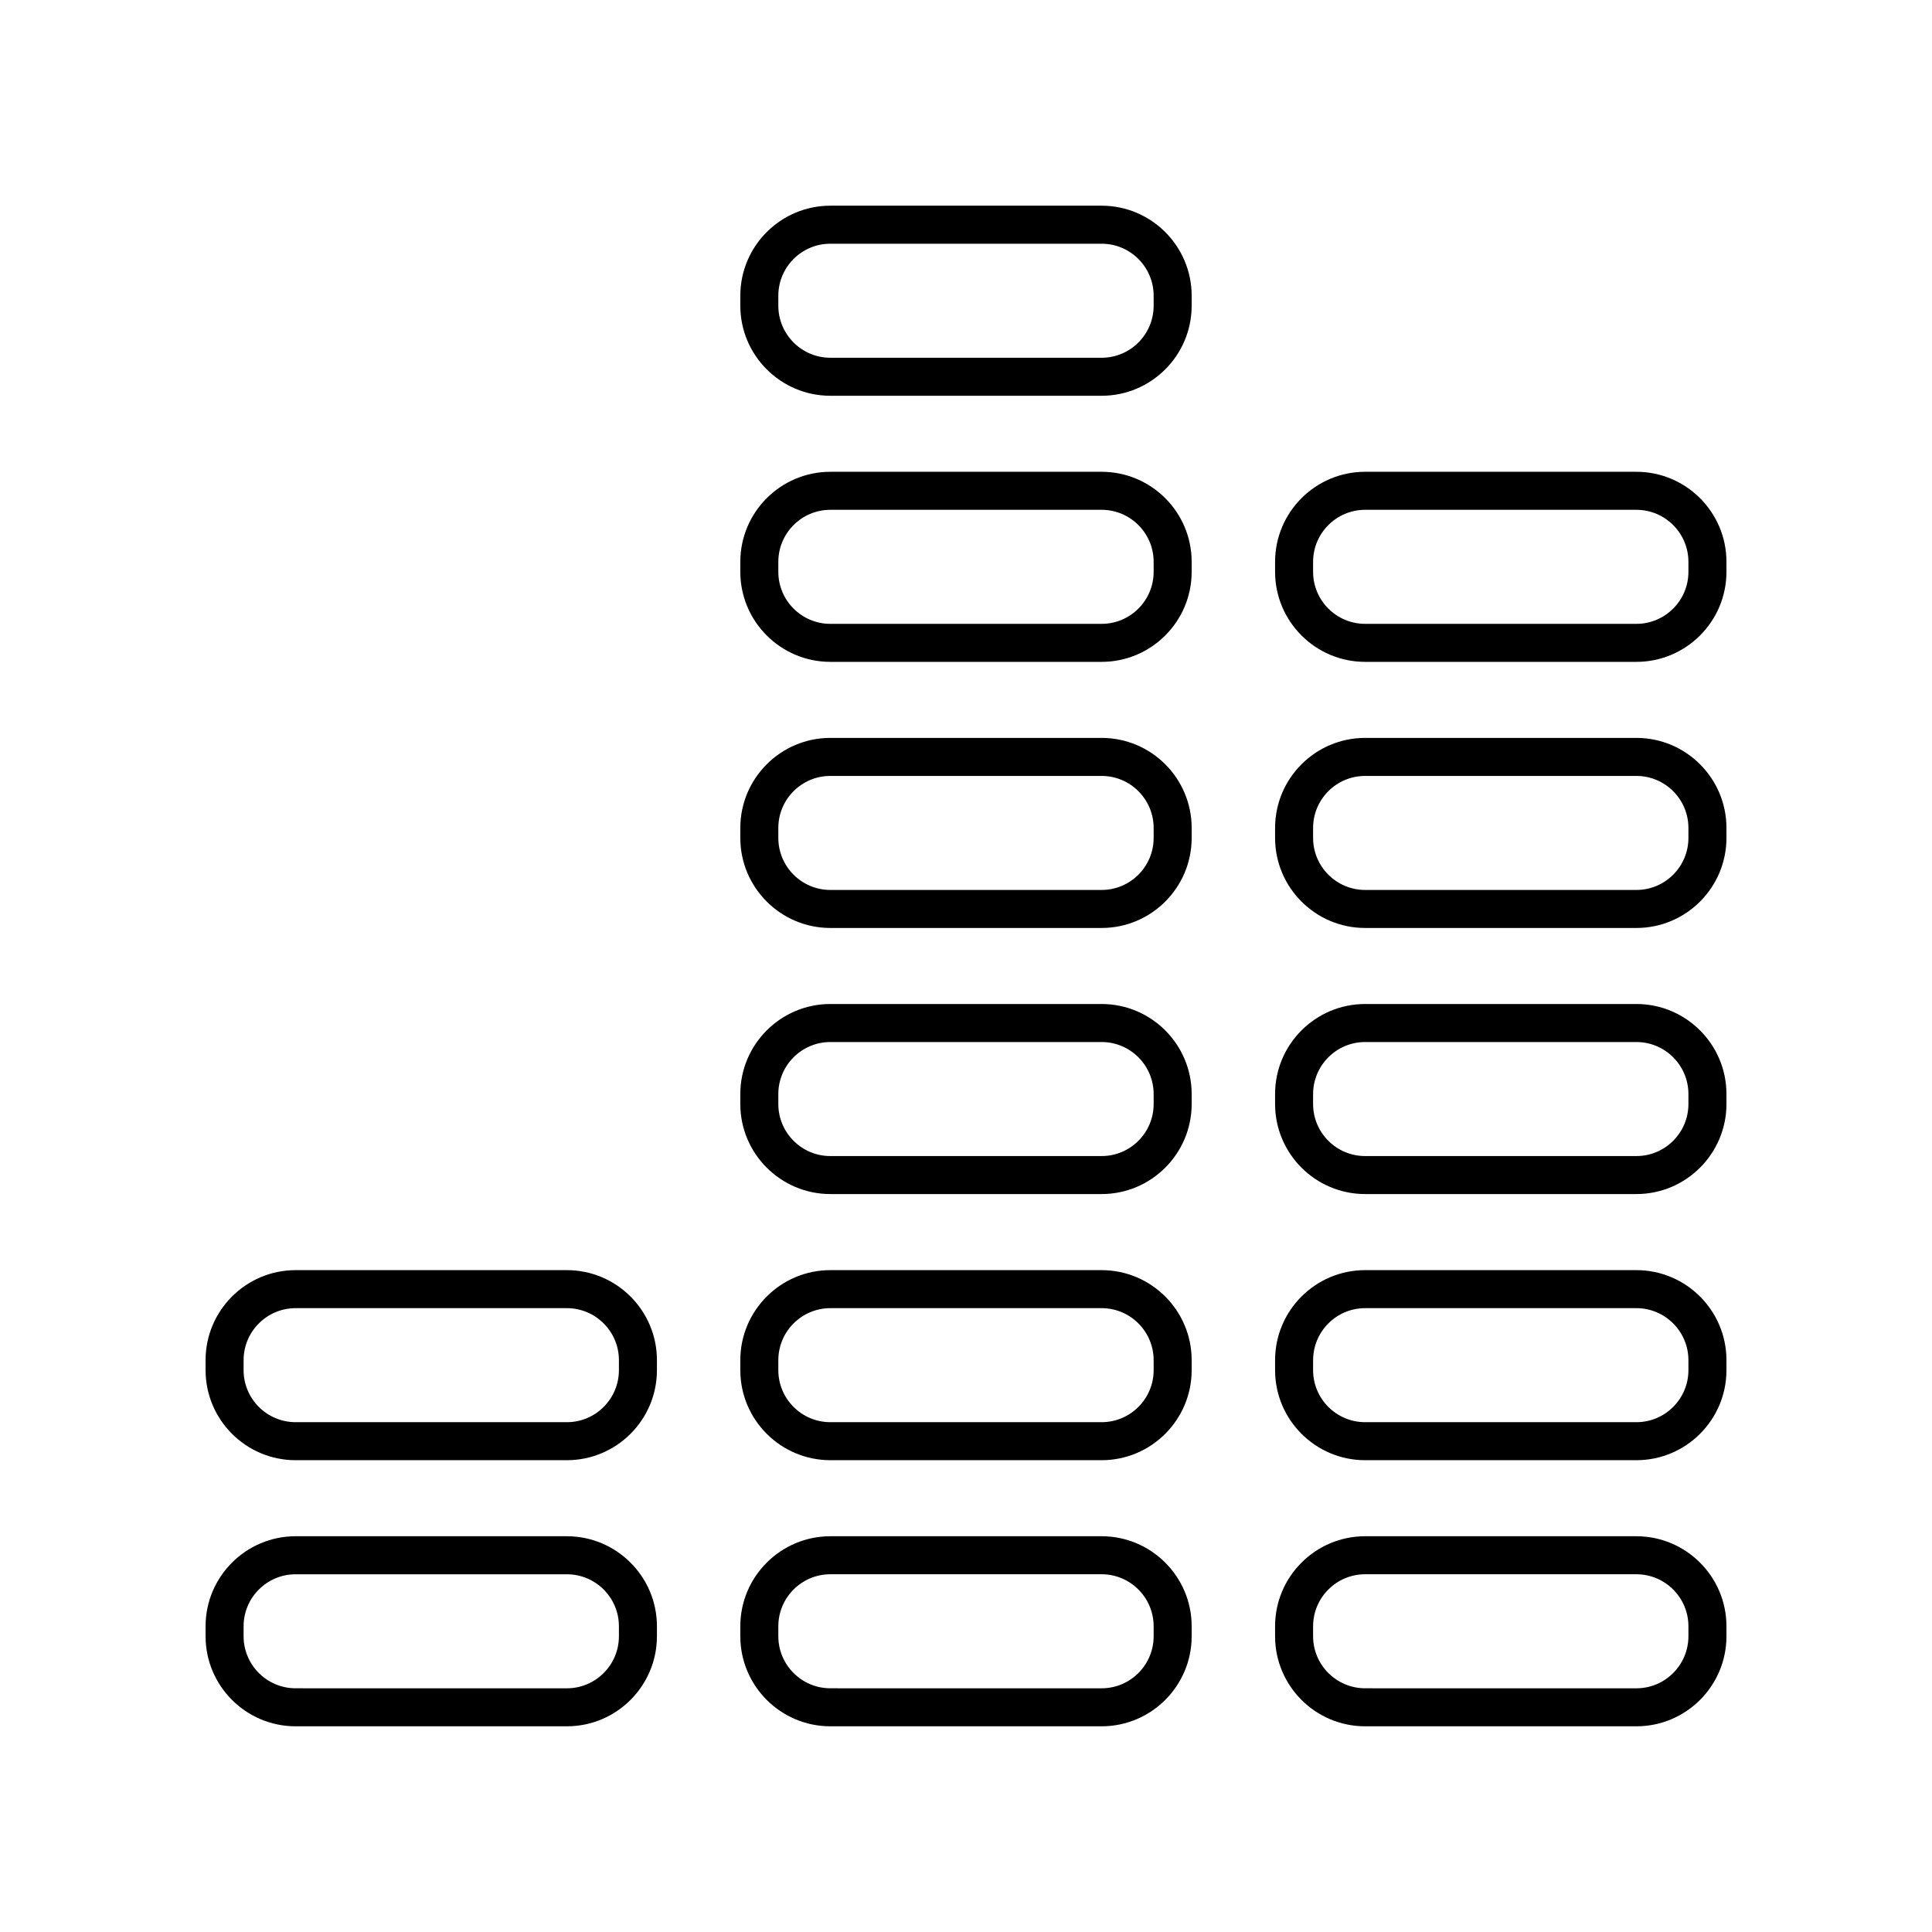 <?xml version="1.0" encoding="UTF-8"?>
<!-- The Best Svg Icon site in the world: iconSvg.co, Visit us! https://iconsvg.co -->
<svg fill="#000000" width="800px" height="800px" version="1.1" viewBox="144 144 512 512" xmlns="http://www.w3.org/2000/svg">
 <g>
  <path d="m435.94 198.51h-71.887c-13.16 0-23.863 10.707-23.863 23.863v2.641c0 13.16 10.707 23.867 23.863 23.867h71.887c13.16 0 23.863-10.707 23.863-23.867v-2.641c0-13.156-10.703-23.863-23.863-23.863zm13.789 26.508c0 7.606-6.184 13.789-13.789 13.789h-71.887c-7.606 0-13.789-6.188-13.789-13.789v-2.641c0-7.606 6.184-13.789 13.789-13.789h71.887c7.606 0 13.789 6.184 13.789 13.789z"/>
  <path d="m294.23 551.12h-71.887c-13.16 0-23.863 10.707-23.863 23.863v2.641c0 13.16 10.707 23.863 23.863 23.863h71.887c13.16 0 23.863-10.707 23.863-23.863v-2.641c0-13.156-10.707-23.863-23.863-23.863zm13.789 26.508c0 7.606-6.184 13.789-13.789 13.789l-71.887-0.004c-7.606 0-13.789-6.184-13.789-13.785v-2.641c0-7.606 6.184-13.789 13.789-13.789h71.887c7.606 0 13.789 6.184 13.789 13.789z"/>
  <path d="m294.23 480.6h-71.887c-13.16 0-23.863 10.703-23.863 23.863v2.641c0 13.16 10.707 23.863 23.863 23.863h71.887c13.16 0 23.863-10.707 23.863-23.863v-2.641c0-13.16-10.707-23.863-23.863-23.863zm13.789 26.504c0 7.606-6.184 13.789-13.789 13.789h-71.887c-7.606 0-13.789-6.184-13.789-13.789v-2.641c0-7.606 6.184-13.789 13.789-13.789h71.887c7.606 0 13.789 6.184 13.789 13.789z"/>
  <path d="m435.94 480.6h-71.887c-13.16 0-23.863 10.707-23.863 23.863v2.641c0 13.16 10.707 23.863 23.863 23.863h71.887c13.16 0 23.863-10.707 23.863-23.863v-2.641c0-13.16-10.703-23.863-23.863-23.863zm13.789 26.504c0 7.606-6.184 13.789-13.789 13.789h-71.887c-7.606 0-13.789-6.184-13.789-13.789v-2.641c0-7.606 6.184-13.789 13.789-13.789h71.887c7.606 0 13.789 6.184 13.789 13.789z"/>
  <path d="m435.94 410.07h-71.887c-13.16 0-23.863 10.707-23.863 23.863v2.641c0 13.16 10.707 23.863 23.863 23.863h71.887c13.16 0 23.863-10.707 23.863-23.863v-2.641c0-13.156-10.703-23.863-23.863-23.863zm13.789 26.508c0 7.606-6.184 13.789-13.789 13.789h-71.887c-7.606 0-13.789-6.184-13.789-13.789v-2.641c0-7.606 6.188-13.789 13.789-13.789h71.887c7.606 0 13.789 6.184 13.789 13.789z"/>
  <path d="m435.94 339.55h-71.887c-13.16 0-23.863 10.707-23.863 23.867v2.641c0 13.16 10.707 23.863 23.863 23.863h71.887c13.16 0 23.863-10.707 23.863-23.863v-2.641c0-13.16-10.703-23.867-23.863-23.867zm13.789 26.508c0 7.606-6.184 13.789-13.789 13.789h-71.887c-7.606 0-13.789-6.184-13.789-13.789v-2.641c0-7.606 6.184-13.789 13.789-13.789h71.887c7.606 0 13.789 6.188 13.789 13.789z"/>
  <path d="m435.94 269.03h-71.887c-13.16 0-23.863 10.707-23.863 23.863v2.644c0 13.16 10.707 23.863 23.863 23.863h71.887c13.16 0 23.863-10.707 23.863-23.863v-2.644c0-13.16-10.703-23.863-23.863-23.863zm13.789 26.508c0 7.606-6.184 13.789-13.789 13.789h-71.887c-7.606 0-13.789-6.184-13.789-13.789v-2.644c0-7.606 6.184-13.789 13.789-13.789h71.887c7.606 0 13.789 6.184 13.789 13.789z"/>
  <path d="m577.66 480.6h-71.887c-13.16 0-23.863 10.707-23.863 23.863v2.641c0 13.16 10.707 23.863 23.863 23.863h71.887c13.16 0.004 23.867-10.703 23.867-23.863v-2.641c0-13.16-10.707-23.863-23.867-23.863zm13.789 26.504c0 7.606-6.184 13.789-13.789 13.789h-71.887c-7.606 0-13.789-6.184-13.789-13.789l0.004-2.641c0-7.606 6.184-13.789 13.789-13.789h71.887c7.602 0 13.785 6.184 13.785 13.789z"/>
  <path d="m577.66 410.07h-71.887c-13.16 0-23.863 10.707-23.863 23.863v2.641c0 13.16 10.707 23.863 23.863 23.863h71.887c13.16 0.004 23.867-10.703 23.867-23.859v-2.641c0-13.16-10.707-23.867-23.867-23.867zm13.789 26.508c0 7.606-6.184 13.789-13.789 13.789h-71.887c-7.606 0-13.789-6.184-13.789-13.789v-2.641c0.004-7.606 6.188-13.789 13.789-13.789h71.887c7.606 0 13.789 6.184 13.789 13.785z"/>
  <path d="m577.66 339.55h-71.887c-13.16 0-23.863 10.707-23.863 23.867v2.641c0 13.16 10.707 23.863 23.863 23.863h71.887c13.16 0.004 23.867-10.703 23.867-23.863v-2.641c0-13.16-10.707-23.867-23.867-23.867zm13.789 26.508c0 7.606-6.184 13.789-13.789 13.789h-71.887c-7.606 0-13.789-6.184-13.789-13.789v-2.641c0-7.606 6.184-13.789 13.789-13.789h71.887c7.606 0 13.789 6.184 13.789 13.789z"/>
  <path d="m577.66 269.03h-71.887c-13.16 0-23.863 10.707-23.863 23.863v2.644c0 13.16 10.707 23.863 23.863 23.863h71.887c13.16 0 23.867-10.703 23.867-23.863v-2.644c0-13.16-10.707-23.863-23.867-23.863zm13.789 26.508c0 7.606-6.184 13.789-13.789 13.789h-71.887c-7.606 0-13.789-6.184-13.789-13.789v-2.644c0-7.606 6.184-13.789 13.789-13.789h71.887c7.606 0 13.789 6.184 13.789 13.789z"/>
  <path d="m435.94 551.12h-71.887c-13.16 0-23.863 10.707-23.863 23.863v2.641c0 13.16 10.707 23.863 23.863 23.863h71.887c13.16 0 23.863-10.707 23.863-23.863v-2.641c0-13.156-10.703-23.863-23.863-23.863zm13.789 26.508c0 7.606-6.184 13.789-13.789 13.789l-71.887-0.004c-7.606 0-13.789-6.184-13.789-13.789v-2.641c0-7.606 6.184-13.789 13.789-13.789h71.887c7.606 0 13.789 6.184 13.789 13.789z"/>
  <path d="m577.66 551.12h-71.887c-13.16 0-23.863 10.707-23.863 23.863v2.641c0 13.16 10.707 23.863 23.863 23.863h71.887c13.16 0.004 23.867-10.703 23.867-23.859v-2.641c0-13.16-10.707-23.867-23.867-23.867zm13.789 26.508c0 7.606-6.184 13.789-13.789 13.789l-71.887-0.004c-7.606 0-13.789-6.184-13.789-13.789v-2.641c0-7.606 6.184-13.789 13.789-13.789h71.887c7.606 0 13.789 6.188 13.789 13.789z"/>
 </g>
</svg>